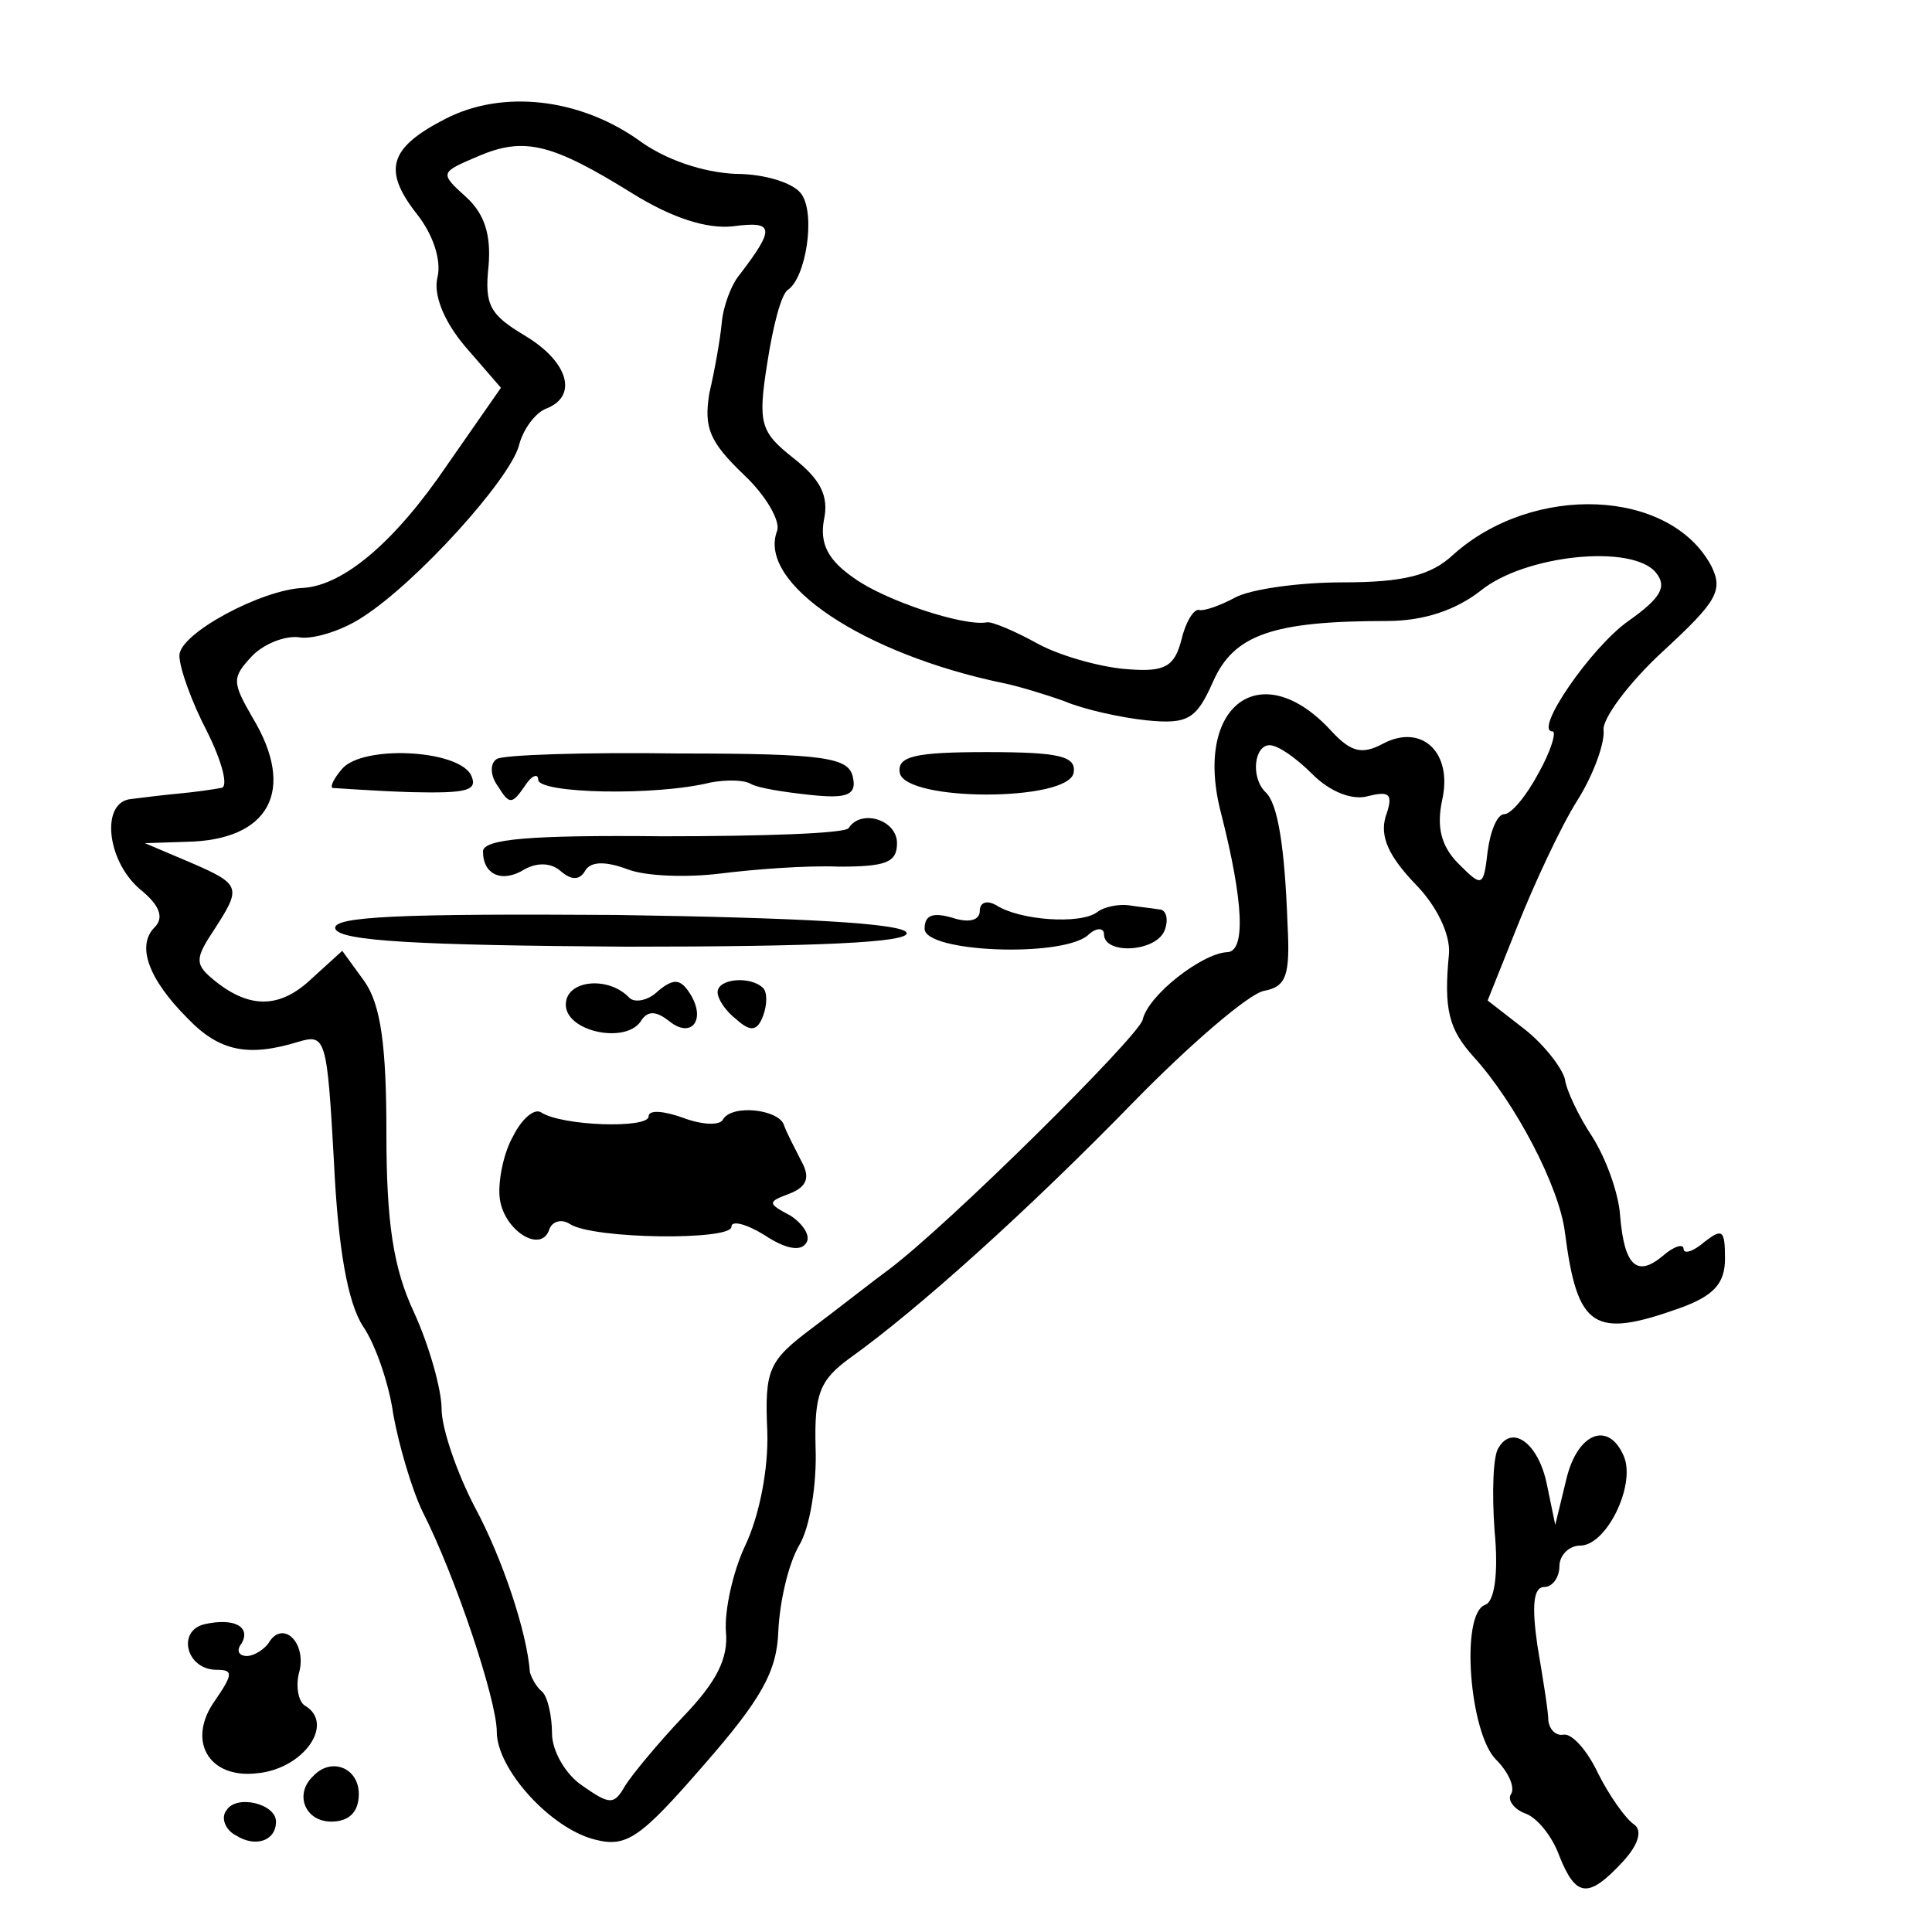<?xml version="1.0" standalone="no"?>
<!DOCTYPE svg PUBLIC "-//W3C//DTD SVG 20010904//EN"
 "http://www.w3.org/TR/2001/REC-SVG-20010904/DTD/svg10.dtd">
<svg version="1.0" xmlns="http://www.w3.org/2000/svg"
 width="140pt" height="140pt" viewBox="0 0 140 140"
 preserveAspectRatio="xMidYMid meet">
<g transform="translate(0,140) scale(0.1,-0.1)"
fill="#000000" stroke="none">
<path d="M323 1314 c-41 -21 -46 -37 -21 -69 12 -15 18 -34 15 -46 -3 -12 4
-31 20 -50 l26 -30 -39 -56 c-38 -56 -75 -87 -104 -89 -30 -1 -90 -33 -90 -49
0 -9 9 -34 20 -55 11 -22 16 -41 10 -41 -5 -1 -19 -3 -30 -4 -11 -1 -27 -3
-35 -4 -22 -2 -18 -44 6 -65 15 -12 18 -21 11 -28 -13 -13 -5 -37 24 -66 23
-24 44 -28 80 -17 20 6 21 3 26 -87 3 -63 10 -102 21 -119 9 -13 19 -42 22
-64 4 -22 13 -53 21 -70 24 -47 54 -137 54 -160 0 -27 39 -70 71 -78 23 -6 33
1 79 54 42 48 53 68 54 97 1 21 7 48 15 62 8 13 13 45 12 71 -1 39 3 49 25 65
49 35 129 107 205 185 41 42 84 79 95 81 16 3 19 11 17 48 -2 56 -7 88 -16 96
-11 11 -8 34 3 34 6 0 19 -9 31 -21 13 -13 29 -19 40 -16 16 4 19 2 13 -15 -4
-14 2 -28 21 -48 16 -16 26 -37 25 -51 -4 -41 0 -55 18 -75 30 -33 62 -94 66
-127 9 -70 21 -77 83 -55 25 9 33 18 33 36 0 21 -2 22 -15 12 -8 -7 -15 -9
-15 -5 0 4 -7 2 -15 -5 -19 -16 -28 -7 -31 29 -1 16 -10 41 -20 57 -10 15 -19
34 -20 42 -2 8 -15 25 -29 36 l-27 21 22 55 c12 30 31 71 43 90 12 19 20 42
19 51 -1 8 18 34 43 57 39 36 44 44 35 62 -30 56 -129 60 -187 8 -16 -15 -36
-20 -80 -20 -32 0 -67 -5 -78 -11 -11 -6 -23 -10 -26 -9 -4 1 -10 -9 -13 -22
-5 -19 -12 -23 -38 -21 -18 1 -48 9 -65 18 -18 10 -35 17 -38 16 -17 -3 -74
16 -96 32 -19 13 -25 25 -22 42 4 18 -3 30 -22 45 -24 19 -26 25 -19 69 4 26
10 50 15 53 13 9 20 54 10 69 -5 8 -26 15 -48 15 -23 1 -51 10 -71 25 -43 30
-98 36 -139 15z m135 -54 c29 -18 54 -26 73 -24 30 4 31 -1 5 -35 -6 -7 -12
-23 -13 -35 -1 -11 -5 -34 -9 -51 -4 -25 0 -35 25 -59 16 -15 27 -34 24 -41
-14 -38 63 -89 164 -110 10 -2 30 -8 44 -13 14 -6 41 -12 60 -14 30 -3 36 1
48 28 15 34 43 44 126 44 27 0 50 8 68 22 32 26 110 34 127 13 8 -10 4 -18
-20 -35 -27 -19 -69 -80 -55 -80 3 0 -1 -14 -10 -30 -9 -17 -20 -30 -25 -30
-5 0 -10 -12 -12 -27 -3 -26 -4 -26 -21 -9 -13 13 -16 27 -12 46 8 35 -15 56
-43 41 -15 -8 -23 -6 -37 9 -51 56 -101 19 -80 -60 16 -63 18 -100 4 -100 -18
-1 -57 -31 -61 -49 -3 -12 -140 -148 -184 -181 -11 -8 -35 -27 -55 -42 -32
-24 -35 -30 -33 -75 1 -28 -6 -62 -16 -83 -9 -19 -15 -47 -14 -62 2 -20 -7
-37 -31 -62 -18 -19 -37 -42 -42 -50 -8 -14 -11 -14 -31 0 -12 8 -22 25 -22
38 0 12 -3 26 -7 30 -5 4 -8 11 -9 14 -2 29 -20 83 -40 120 -13 25 -24 57 -24
71 0 14 -9 46 -20 70 -15 32 -20 65 -20 130 0 63 -4 93 -16 110 l-16 22 -22
-20 c-23 -22 -45 -22 -70 -2 -15 12 -15 16 -1 37 20 31 20 33 -17 49 l-33 14
30 1 c60 1 80 37 48 90 -15 26 -15 29 0 45 9 9 25 15 35 13 10 -1 30 5 45 15
39 25 106 99 113 124 3 12 12 24 20 27 23 9 16 34 -16 53 -25 15 -29 22 -26
50 2 23 -3 38 -16 50 -20 18 -19 18 9 30 33 14 53 9 111 -27z"/>
<path d="M248 843 c-6 -7 -9 -13 -7 -14 2 0 27 -2 56 -3 42 -1 50 1 44 13 -11
18 -78 21 -93 4z"/>
<path d="M360 850 c-5 -3 -5 -12 1 -20 8 -13 10 -13 19 0 5 8 10 10 10 5 0
-10 85 -12 125 -2 11 2 24 2 29 -1 5 -3 24 -6 43 -8 27 -3 34 0 31 13 -3 14
-20 17 -126 17 -68 1 -128 -1 -132 -4z"/>
<path d="M652 840 c4 -21 122 -21 126 0 2 12 -10 15 -63 15 -52 0 -65 -3 -63
-15z"/>
<path d="M615 800 c-2 -4 -63 -6 -135 -6 -96 1 -130 -2 -130 -11 0 -17 14 -23
30 -13 9 5 19 5 26 -1 8 -7 14 -7 18 0 4 7 15 7 31 1 13 -5 43 -6 67 -3 24 3
62 6 86 5 34 0 42 3 42 17 0 17 -26 25 -35 11z"/>
<path d="M710 740 c0 -7 -8 -9 -20 -5 -14 4 -20 2 -20 -8 0 -17 98 -21 118 -5
6 6 12 6 12 1 0 -15 38 -13 44 3 3 8 1 15 -4 15 -6 1 -16 2 -22 3 -7 1 -18 -1
-23 -5 -12 -9 -56 -6 -73 5 -7 4 -12 2 -12 -4z"/>
<path d="M243 727 c3 -9 61 -12 211 -13 138 0 205 3 203 10 -2 7 -78 11 -211
13 -155 1 -206 -1 -203 -10z"/>
<path d="M410 672 c0 -20 45 -29 55 -11 5 7 11 6 20 -1 16 -13 27 1 15 20 -7
11 -12 11 -23 2 -7 -7 -17 -9 -21 -5 -15 16 -46 13 -46 -5z"/>
<path d="M520 681 c0 -5 6 -14 14 -20 10 -9 15 -8 19 3 3 8 3 17 0 20 -9 9
-33 7 -33 -3z"/>
<path d="M372 577 c-7 -12 -11 -32 -10 -44 2 -24 30 -42 36 -24 2 6 9 8 15 4
17 -11 117 -12 117 -2 0 5 11 2 24 -6 15 -10 26 -12 30 -6 4 5 -2 14 -11 20
-17 9 -17 10 -1 16 13 5 15 12 9 23 -5 10 -11 21 -13 27 -4 11 -37 15 -44 4
-2 -5 -16 -4 -29 1 -14 5 -25 6 -25 1 0 -9 -63 -7 -78 3 -5 3 -14 -5 -20 -17z"/>
<path d="M1086 351 c-4 -5 -5 -32 -3 -60 3 -31 0 -52 -7 -54 -18 -7 -11 -93 8
-112 9 -9 14 -20 11 -25 -3 -4 2 -11 10 -14 9 -3 20 -17 25 -31 12 -30 21 -31
46 -4 12 13 14 23 8 27 -6 4 -18 21 -26 37 -8 17 -19 29 -25 28 -5 -1 -10 3
-11 10 0 7 -4 31 -8 55 -4 28 -3 42 5 42 6 0 11 7 11 15 0 8 7 15 15 15 19 0
40 43 32 64 -11 27 -34 18 -42 -16 l-8 -33 -6 29 c-6 30 -25 44 -35 27z"/>
<path d="M148 223 c-20 -5 -13 -33 9 -33 12 0 12 -3 -1 -22 -21 -29 -5 -57 30
-53 34 3 57 36 35 49 -5 3 -7 15 -4 25 5 21 -12 37 -22 21 -3 -5 -11 -10 -16
-10 -6 0 -8 4 -4 9 7 12 -5 19 -27 14z"/>
<path d="M227 113 c-14 -13 -6 -33 13 -33 13 0 20 7 20 20 0 19 -20 27 -33 13z"/>
<path d="M164 88 c-4 -5 -1 -14 7 -18 14 -9 29 -4 29 10 0 13 -29 20 -36 8z"/>
</g>
</svg>

